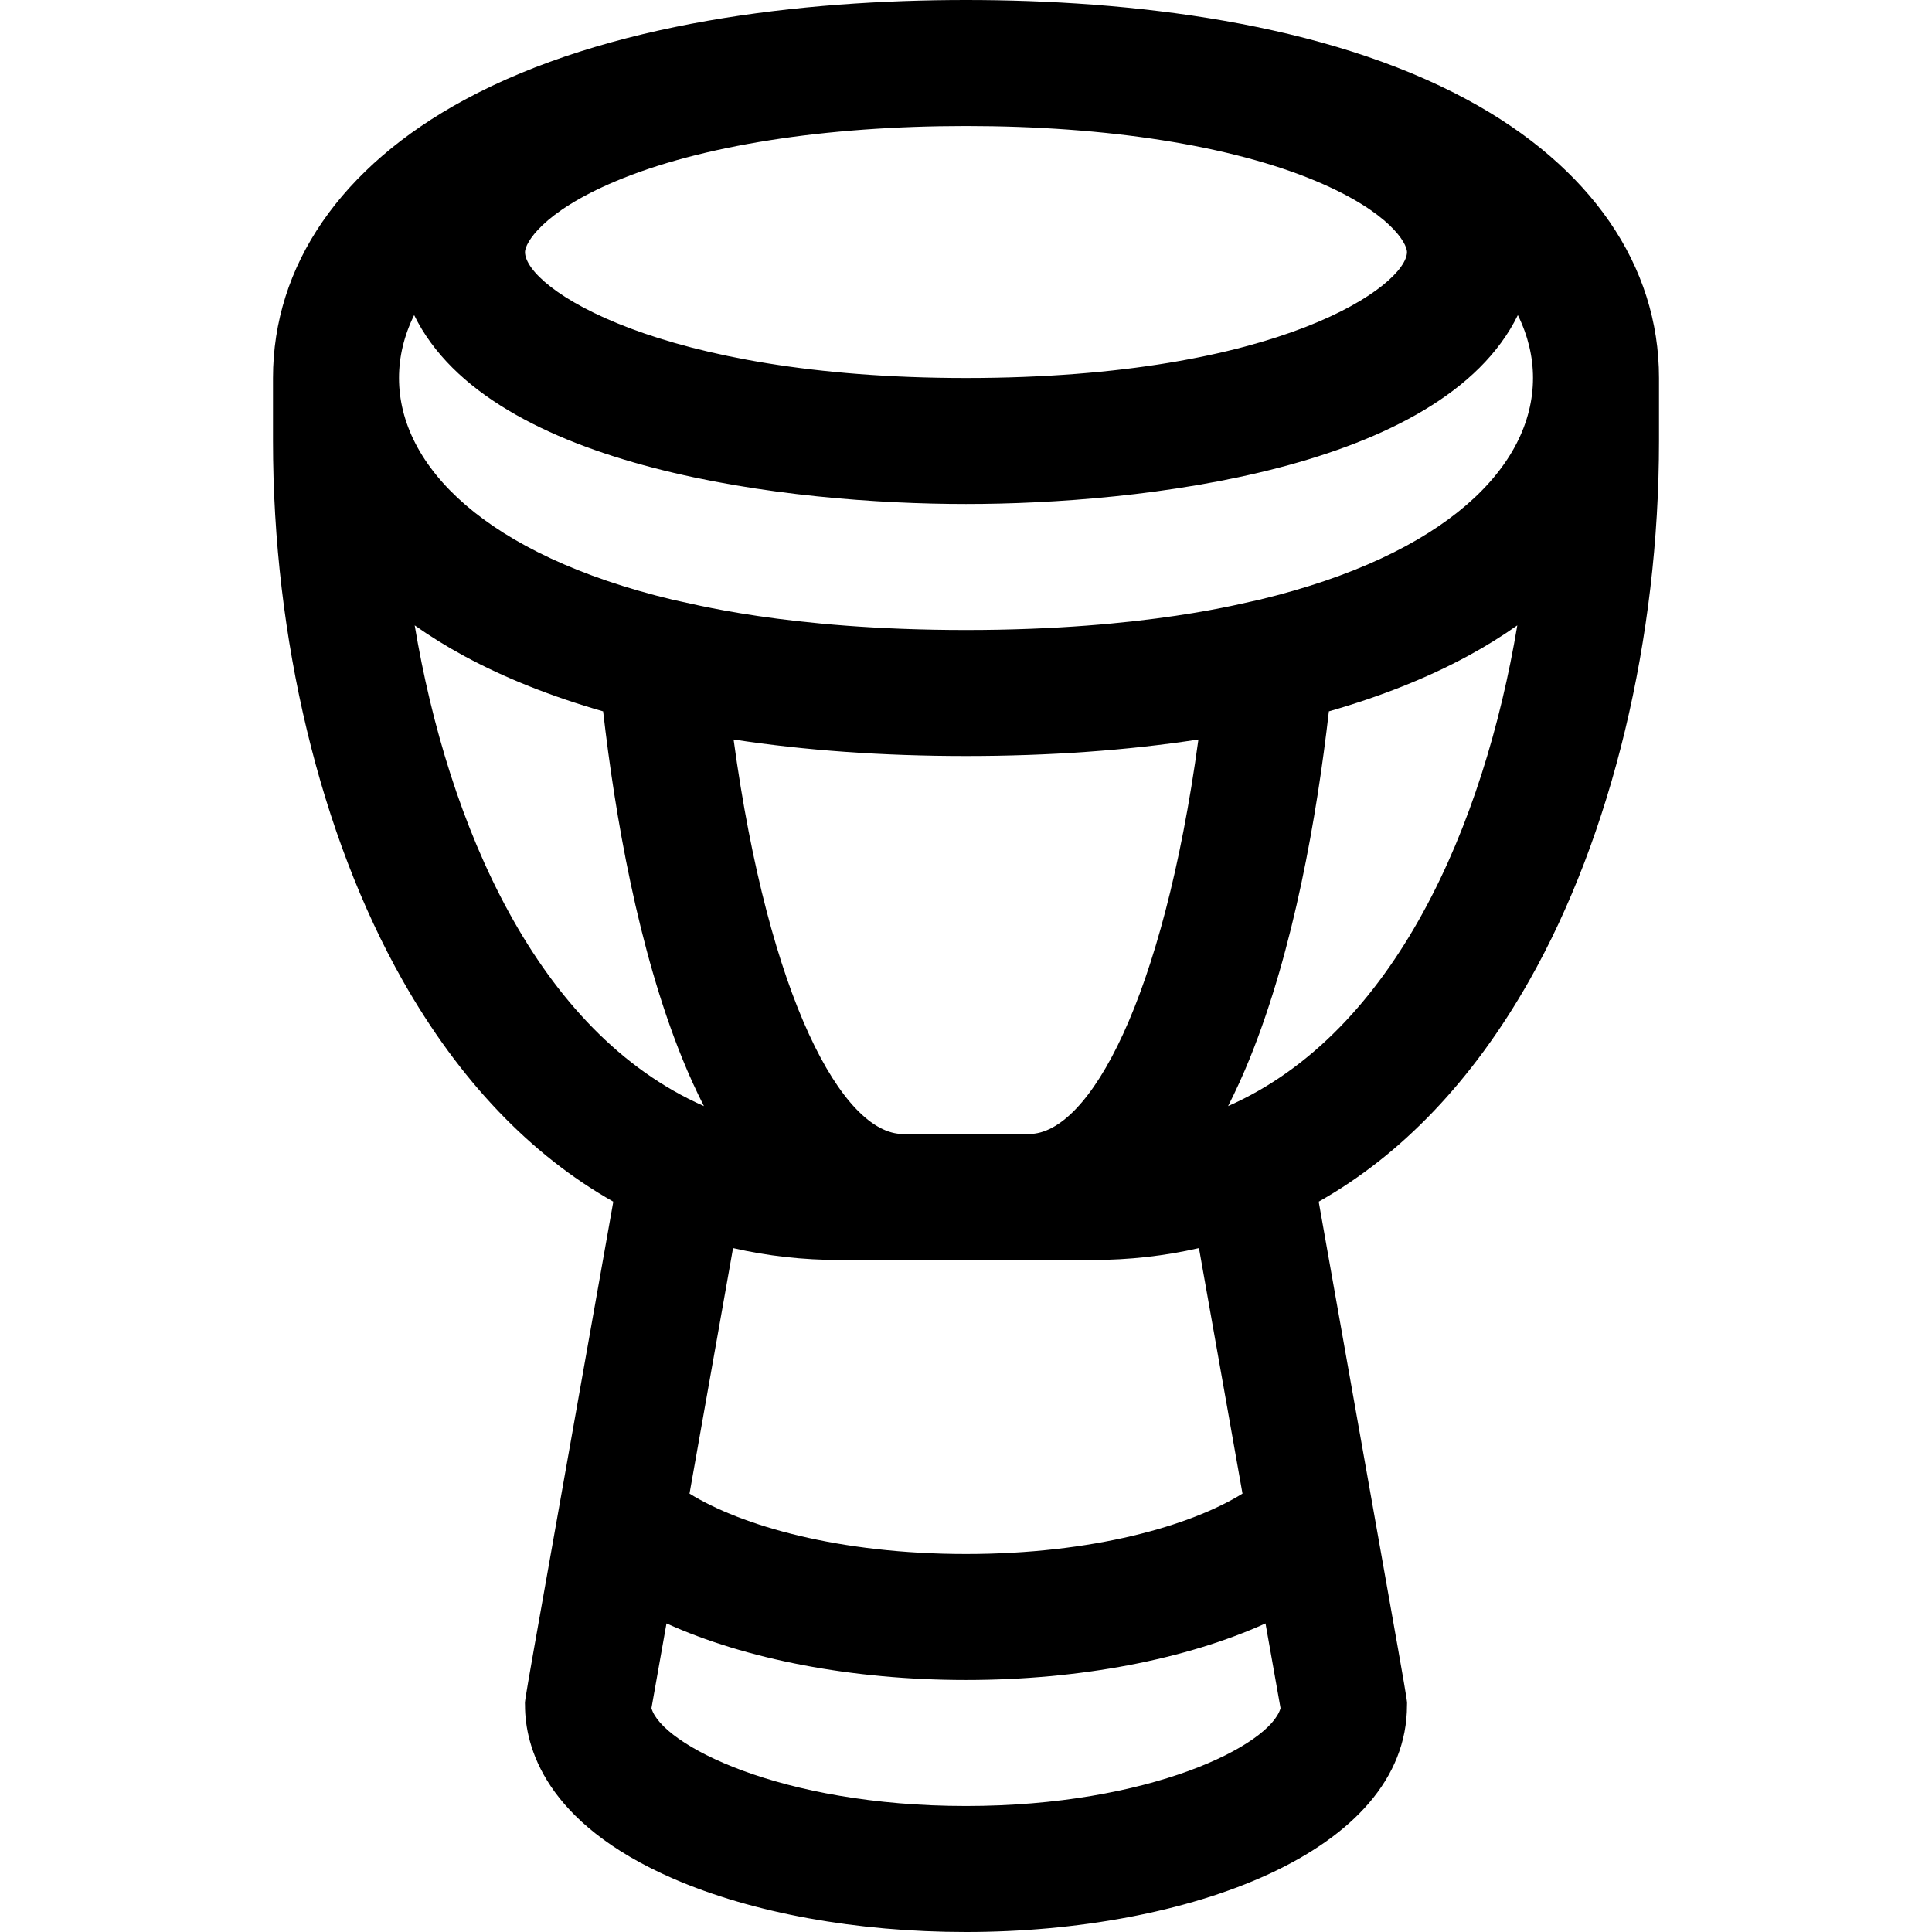 <?xml version="1.0" encoding="iso-8859-1"?>
<!-- Uploaded to: SVG Repo, www.svgrepo.com, Generator: SVG Repo Mixer Tools -->
<svg fill="#000000" height="800px" width="800px" version="1.1" id="Layer_1" xmlns="http://www.w3.org/2000/svg" xmlns:xlink="http://www.w3.org/1999/xlink" 
	 viewBox="0 0 512 512" xml:space="preserve">
<g>
	<g>
		<path d="M388.92,26.463C350.928,5.899,299.537,0,256,0c-43.575,0-94.946,5.909-132.92,26.463
			c-32.716,17.71-50.733,43.887-50.733,73.711v16.696c0,52.341,12.53,104.458,34.377,142.987
			c15.054,26.549,33.9,46.221,55.808,58.597c-24.917,140.508-23.403,131.269-23.403,133.442c0,10.808,5.119,31.159,39.397,46.013
			C199.496,506.996,227.011,512,256,512c58.338,0,116.87-20.962,116.87-60.104c0-2.179,1.501,7.001-23.403-133.442
			c21.909-12.376,40.754-32.048,55.808-58.597c21.848-38.529,34.377-90.646,34.377-142.987v-16.696
			C439.652,70.35,421.634,44.172,388.92,26.463z M163.159,48.023c22.426-9.435,55.397-14.632,92.841-14.632
			s70.416,5.197,92.841,14.632c19.614,8.254,24.028,16.515,24.028,18.759c0,8.596-32.988,33.391-116.87,33.391
			c-81.221,0-116.87-23.849-116.87-33.391C139.13,64.539,143.545,56.278,163.159,48.023z M109.899,165.728
			c4.087,2.883,8.477,5.61,13.182,8.157c10.736,5.811,23.056,10.699,36.755,14.633c3.173,27.742,9.256,62.967,20.88,91.772
			c1.882,4.664,3.833,8.918,5.832,12.837C142.221,273.584,118.717,218.431,109.899,165.728z M222.609,333.913
			c31.193,0,36.262,0,66.783,0c9.803,0,19.259-1.072,28.345-3.154l11.538,65.064c-13.805,8.537-39.671,16.003-73.274,16.003
			s-59.469-7.466-73.274-16.003l11.538-65.064C203.35,332.841,212.806,333.913,222.609,333.913z M194.41,195.975
			c18.862,2.892,39.496,4.373,61.59,4.373s42.729-1.481,61.59-4.373c-9.348,68.736-28.898,104.547-44.895,104.547h-33.391
			C223.308,300.522,203.758,264.711,194.41,195.975z M256,478.609c-49.332,0-80.686-16.343-83.358-25.923l3.984-22.466
			c20.946,9.498,49.12,14.997,79.374,14.997s58.428-5.5,79.373-14.997l3.984,22.466C336.611,462.534,304.738,478.609,256,478.609z
			 M325.453,293.127c1.999-3.919,3.95-8.173,5.832-12.837c11.624-28.804,17.706-64.03,20.88-91.772
			c13.699-3.935,26.018-8.822,36.755-14.633c4.705-2.547,9.095-5.275,13.182-8.157C393.283,218.431,369.779,273.584,325.453,293.127
			z M333.709,158.939c-3.626,0.672-29.709,8.017-77.709,8.017c-47.789,0-73.262-7.2-77.732-8.023
			c-49.607-11.918-72.529-35.413-72.529-58.76c0-5.6,1.325-11.208,4.014-16.663c20.125,41.141,100.055,50.055,146.247,50.055
			c46.054,0,126.125-8.918,146.247-50.055c2.689,5.455,4.014,11.064,4.014,16.663C406.261,123.524,383.332,147.023,333.709,158.939z
			"/>
	</g>
</g>
</svg>